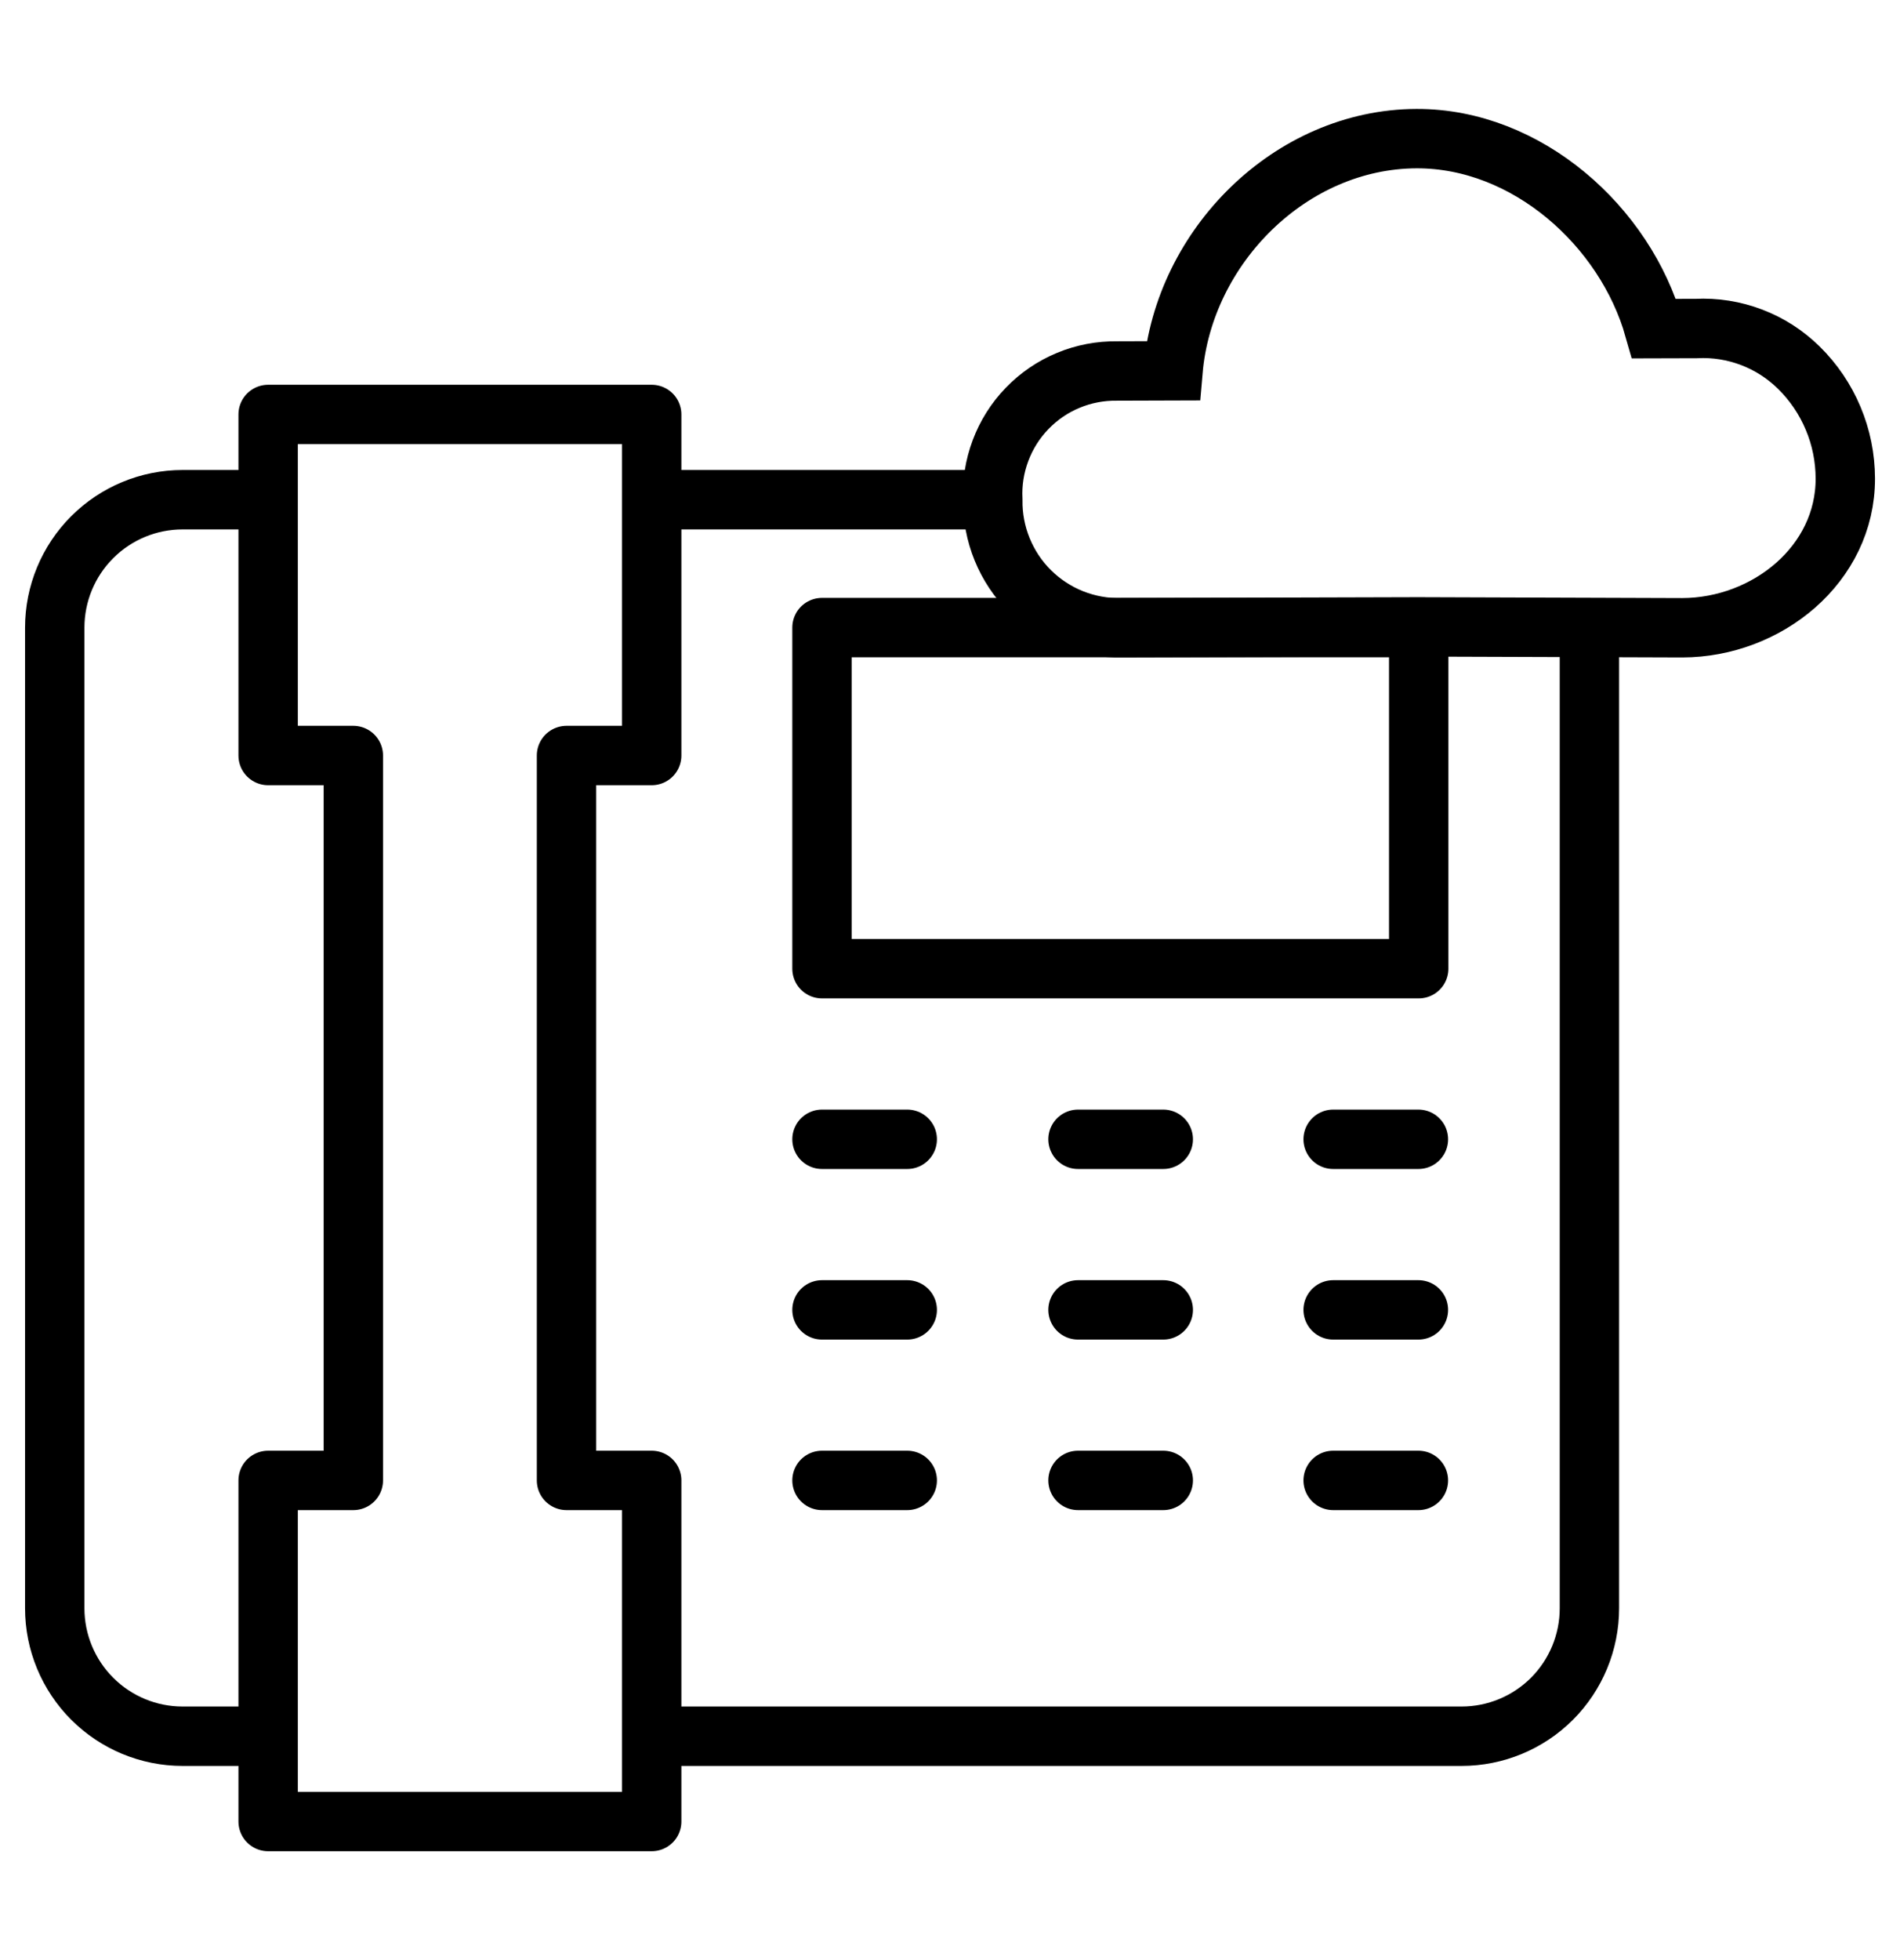 <svg width="32" height="33" viewBox="0 0 32 33" fill="none" xmlns="http://www.w3.org/2000/svg">
<path d="M4.511 29.231H3.075C2.504 29.231 1.957 29.004 1.553 28.6C1.149 28.196 0.922 27.648 0.922 27.077V10.567C0.922 9.995 1.149 9.448 1.553 9.044C1.957 8.64 2.504 8.413 3.075 8.413H4.511" stroke="black" stroke-linejoin="round"/>
<path d="M26.769 10.566V27.077C26.769 27.648 26.542 28.196 26.139 28.6C25.735 29.004 25.187 29.231 24.616 29.231H10.977" stroke="black" stroke-linejoin="round"/>
<path d="M10.977 8.413H16.719" stroke="black" stroke-linejoin="round"/>
<path d="M10.976 12.72V6.978H4.516V12.72H5.951V24.924H4.516V30.667H10.976V24.924H9.541V12.72H10.976Z" stroke="black" stroke-linecap="round" stroke-linejoin="round"/>
<path d="M23.894 10.566H13.844V16.309H23.894V10.566Z" stroke="black" stroke-linecap="round" stroke-linejoin="round"/>
<path d="M22.453 24.924H23.889" stroke="black" stroke-linecap="round" stroke-linejoin="round"/>
<path d="M18.156 24.924H19.592" stroke="black" stroke-linecap="round" stroke-linejoin="round"/>
<path d="M22.453 22.053H23.889" stroke="black" stroke-linecap="round" stroke-linejoin="round"/>
<path d="M18.156 22.053H19.592" stroke="black" stroke-linecap="round" stroke-linejoin="round"/>
<path d="M13.844 22.053H15.28" stroke="black" stroke-linecap="round" stroke-linejoin="round"/>
<path d="M13.844 24.924H15.28" stroke="black" stroke-linecap="round" stroke-linejoin="round"/>
<path d="M22.453 19.181H23.889" stroke="black" stroke-linecap="round" stroke-linejoin="round"/>
<path d="M18.156 19.181H19.592" stroke="black" stroke-linecap="round" stroke-linejoin="round"/>
<path d="M13.844 19.181H15.28" stroke="black" stroke-linecap="round" stroke-linejoin="round"/>
<path d="M30.295 6.189C30.069 5.966 29.798 5.792 29.501 5.679C29.204 5.566 28.887 5.515 28.569 5.531L27.859 5.533C27.371 3.81 25.718 2.329 23.859 2.334C21.739 2.34 19.936 4.148 19.756 6.243L18.815 6.246C18.532 6.242 18.252 6.295 17.991 6.404C17.73 6.512 17.495 6.673 17.299 6.876C17.102 7.079 16.95 7.321 16.851 7.585C16.751 7.85 16.707 8.132 16.721 8.414C16.717 8.7 16.77 8.984 16.878 9.248C16.986 9.513 17.146 9.754 17.349 9.955C17.552 10.156 17.794 10.314 18.06 10.42C18.326 10.525 18.61 10.576 18.896 10.568L23.883 10.554L28.334 10.569C29.762 10.565 31.083 9.499 31.079 8.055C31.078 7.707 31.009 7.363 30.874 7.043C30.74 6.723 30.543 6.432 30.295 6.189V6.189Z" stroke="black" stroke-miterlimit="10"/>
</svg>
